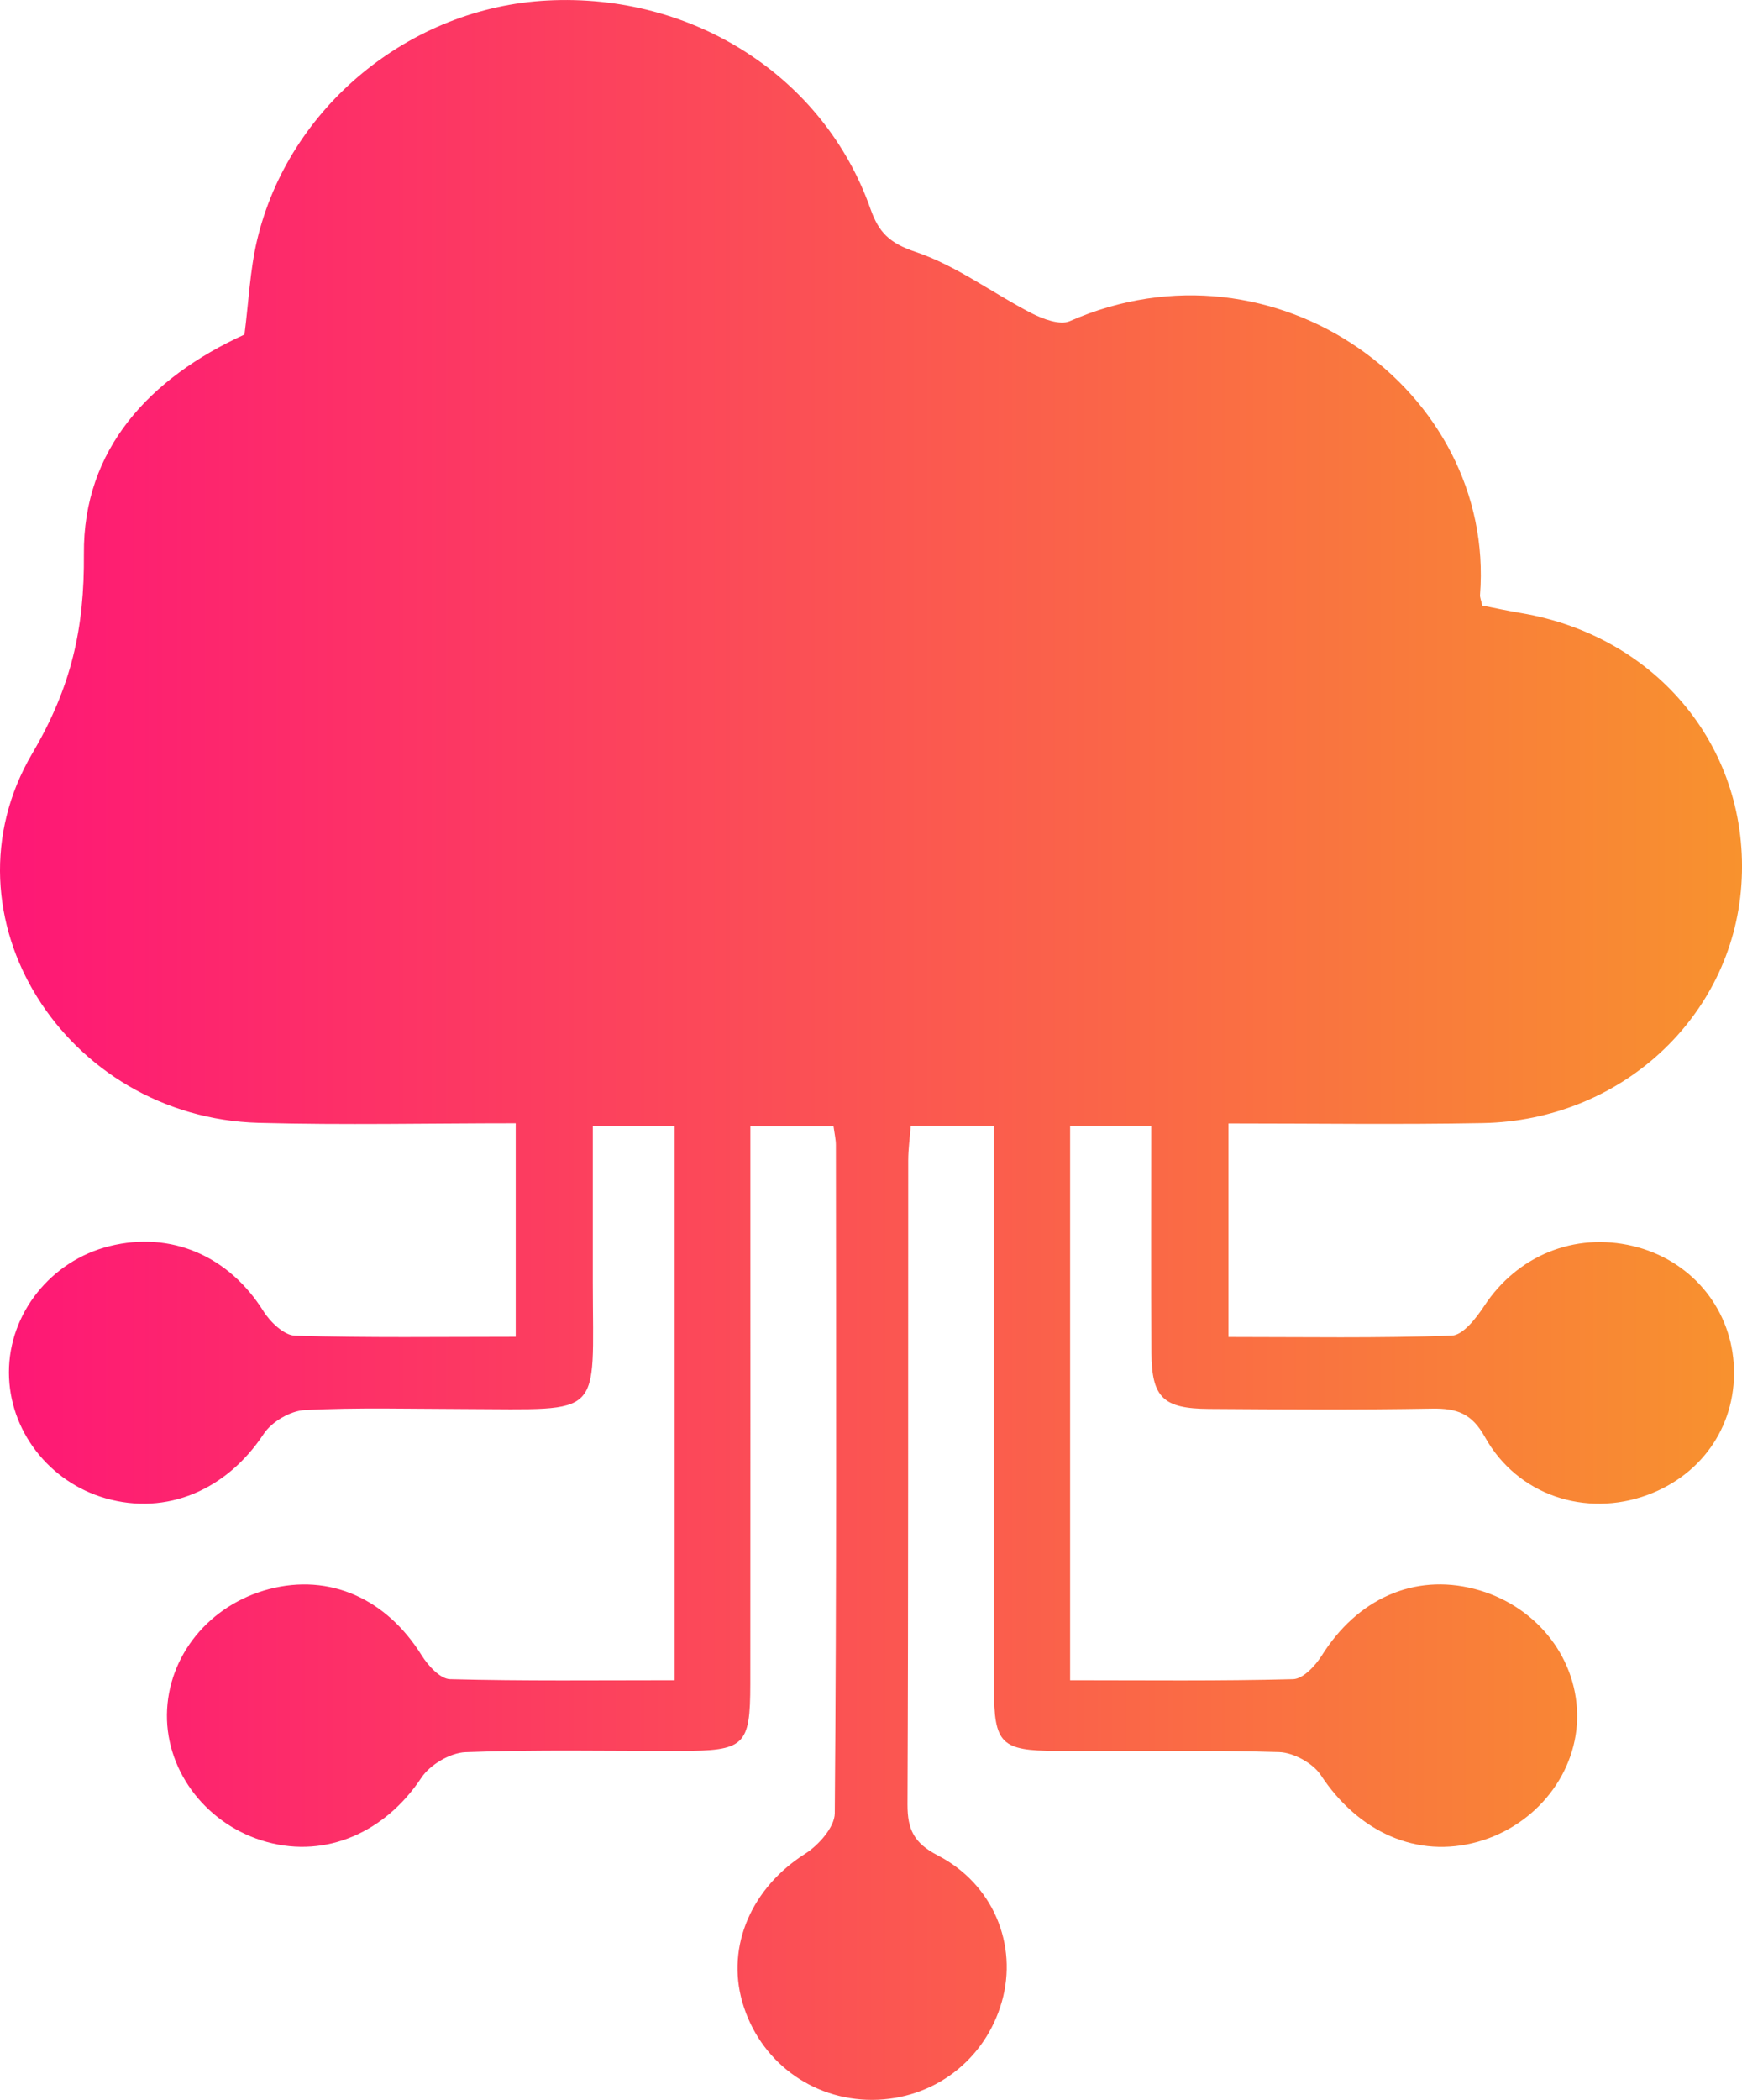 <svg width="39" height="47" viewBox="0 0 39 47" fill="none" xmlns="http://www.w3.org/2000/svg">
<path d="M22.249 25.198C21.591 25.198 21.037 25.198 20.391 25.198C20.37 25.457 20.333 25.717 20.333 25.98C20.329 30.782 20.338 35.587 20.317 40.389C20.316 40.942 20.457 41.25 20.99 41.526C22.241 42.172 22.79 43.532 22.43 44.801C22.057 46.113 20.894 46.995 19.53 47C18.168 47.004 16.999 46.126 16.62 44.813C16.255 43.545 16.837 42.247 18.022 41.494C18.328 41.3 18.686 40.896 18.689 40.586C18.731 35.6 18.718 30.613 18.714 25.626C18.714 25.508 18.686 25.391 18.661 25.211C18.064 25.211 17.491 25.211 16.799 25.211C16.799 25.596 16.799 25.952 16.799 26.31C16.799 30.103 16.801 33.898 16.798 37.691C16.796 39.077 16.677 39.189 15.224 39.19C13.623 39.192 12.021 39.157 10.421 39.218C10.078 39.231 9.624 39.501 9.436 39.787C8.627 41.008 7.312 41.595 5.976 41.228C4.655 40.867 3.724 39.679 3.737 38.377C3.752 37.066 4.685 35.919 6.023 35.568C7.38 35.212 8.65 35.779 9.443 37.055C9.584 37.281 9.856 37.579 10.076 37.584C11.732 37.628 13.389 37.608 15.104 37.608C15.104 33.437 15.104 29.354 15.104 25.209C14.54 25.209 13.988 25.209 13.272 25.209C13.272 26.351 13.272 27.527 13.272 28.704C13.274 31.77 13.547 31.544 10.398 31.537C9.206 31.535 8.009 31.5 6.82 31.561C6.5 31.577 6.081 31.825 5.906 32.091C5.077 33.349 3.732 33.929 2.36 33.534C1.092 33.169 0.202 32.012 0.2 30.72C0.197 29.4 1.139 28.218 2.452 27.891C3.835 27.548 5.124 28.113 5.899 29.349C6.049 29.589 6.36 29.888 6.605 29.896C8.231 29.945 9.86 29.921 11.546 29.921C11.546 28.321 11.546 26.78 11.546 25.141C9.611 25.141 7.704 25.183 5.799 25.132C1.465 25.018 -1.418 20.504 0.724 16.861C1.601 15.371 1.891 14.062 1.878 12.4C1.857 10.056 3.353 8.457 5.473 7.488C5.567 6.763 5.595 6.056 5.755 5.378C6.46 2.395 9.179 0.168 12.255 0.011C15.514 -0.158 18.446 1.714 19.488 4.675C19.675 5.204 19.912 5.441 20.5 5.639C21.418 5.948 22.223 6.563 23.095 7.011C23.348 7.141 23.732 7.284 23.949 7.189C28.548 5.166 33.487 8.747 33.135 13.316C33.131 13.373 33.159 13.434 33.185 13.553C33.459 13.607 33.755 13.673 34.054 13.722C37.127 14.242 39.195 16.79 38.986 19.81C38.78 22.767 36.289 25.079 33.195 25.137C31.318 25.172 29.438 25.145 27.502 25.145C27.502 26.756 27.502 28.297 27.502 29.925C29.193 29.925 30.849 29.954 32.502 29.894C32.756 29.885 33.052 29.499 33.231 29.227C33.968 28.108 35.245 27.575 36.56 27.889C37.83 28.192 38.725 29.237 38.814 30.513C38.906 31.84 38.149 32.995 36.883 33.461C35.501 33.969 33.971 33.47 33.244 32.163C32.95 31.634 32.615 31.519 32.061 31.528C30.397 31.557 28.733 31.546 27.067 31.535C26.04 31.528 25.786 31.28 25.778 30.285C25.767 28.609 25.774 26.933 25.774 25.202C25.141 25.202 24.589 25.202 23.958 25.202C23.958 29.295 23.958 33.4 23.958 37.608C25.639 37.608 27.295 37.628 28.95 37.584C29.17 37.579 29.445 37.287 29.587 37.063C30.384 35.787 31.652 35.214 33.007 35.563C34.346 35.908 35.285 37.046 35.309 38.361C35.334 39.66 34.408 40.852 33.087 41.223C31.727 41.605 30.412 41.012 29.568 39.728C29.394 39.466 28.961 39.227 28.64 39.216C26.979 39.165 25.313 39.198 23.649 39.19C22.411 39.185 22.255 39.031 22.253 37.797C22.249 33.973 22.251 30.149 22.251 26.325C22.249 25.963 22.249 25.605 22.249 25.198Z" fill="url(#paint0_linear_795_218)"/>
<defs>
<linearGradient id="paint0_linear_795_218" x1="0" y1="23.5" x2="39" y2="23.5" gradientUnits="userSpaceOnUse">
<stop stop-color="#FE1776"/>
<stop offset="1" stop-color="#F8922E"/>
</linearGradient>
</defs>
</svg>
